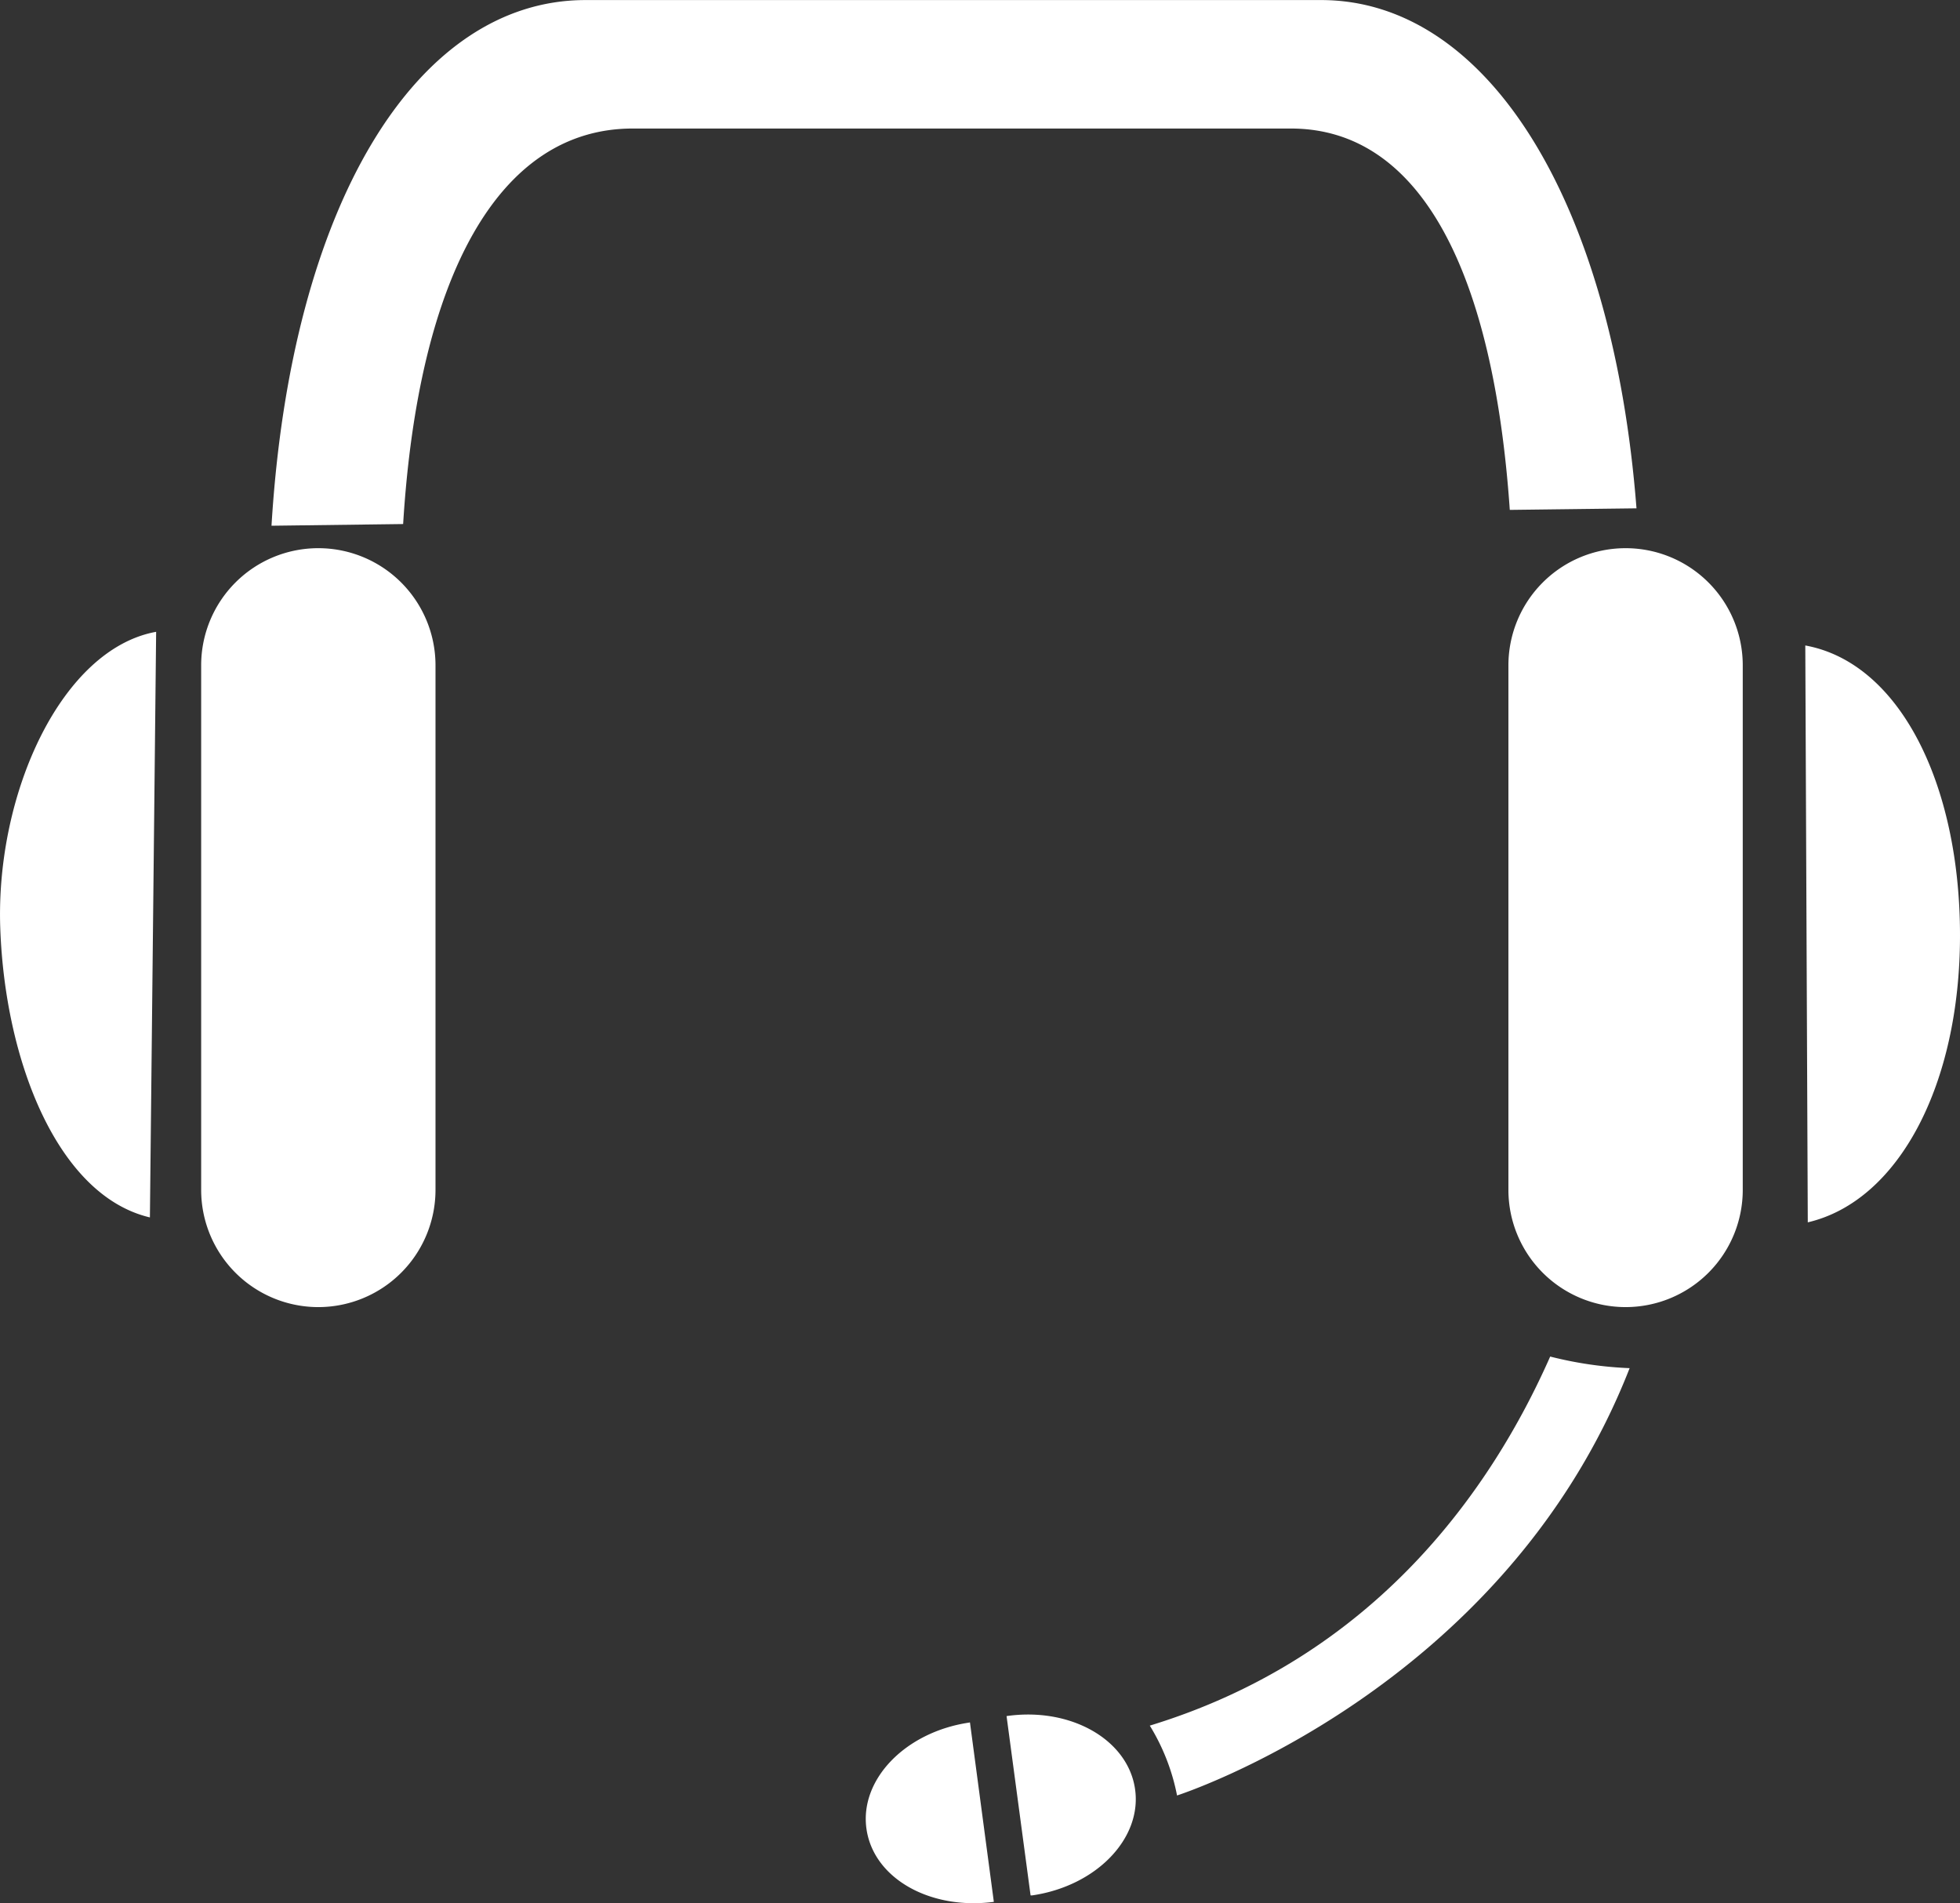 <svg xmlns="http://www.w3.org/2000/svg" width="314.32" height="305.18" viewBox="0 0 314.32 305.18"><rect x="0" y="0" width="314.32" height="305.18" fill="#333333" stroke="none"/><title>chat</title><path d="M-540.85,318a18.78,18.78,0,0,0-18.79,18.79V420.9a18.79,18.79,0,0,0,18.79,18.79,18.8,18.8,0,0,0,18.79-18.79V336.79A18.79,18.79,0,0,0-540.85,318Zm104.39,188.31c-10.26,1.51-17.64,9.15-16.48,17.09s10.25,13,20.42,11.66l-3.83-28.77h-0.11Zm86.68-194.45,20.32-.25c-3.85-49.46-24-81.5-50.58-81.5H-498c-27.21,0-47.26,33-50.36,84.29l21.11-.27c2.43-39.59,15.26-63.42,36.81-63.42H-384.9C-363.93,250.7-352.39,274-349.78,311.85Zm-242.08,67c0.75,21.62,9.33,43,24,46.45l1-93.9C-582,334.15-592.6,357.23-591.86,378.85Zm161.38,126.42,3.85,28.74a2.13,2.13,0,0,0,.27,0c10.27-1.5,17.65-9.14,16.48-17.08S-420.25,503.8-430.48,505.27ZM-331.23,318A18.79,18.79,0,0,0-350,336.79V420.9a18.8,18.8,0,0,0,18.79,18.79,18.79,18.79,0,0,0,18.79-18.79V336.79A18.78,18.78,0,0,0-331.23,318Zm-76.28,188.8A33.69,33.69,0,0,1-403.14,518s52.33-16.76,72.58-68.52a61.54,61.54,0,0,1-12.74-1.86C-352.75,469-371.43,495.78-407.51,506.8Zm105.12-173.2,0.4,92.5c14.64-3.43,24.41-22.19,24.41-46C-277.58,355.81-287.26,336.36-302.39,333.6Z" transform="translate(591.9 -230.1)" style="fill:#fff"/></svg>